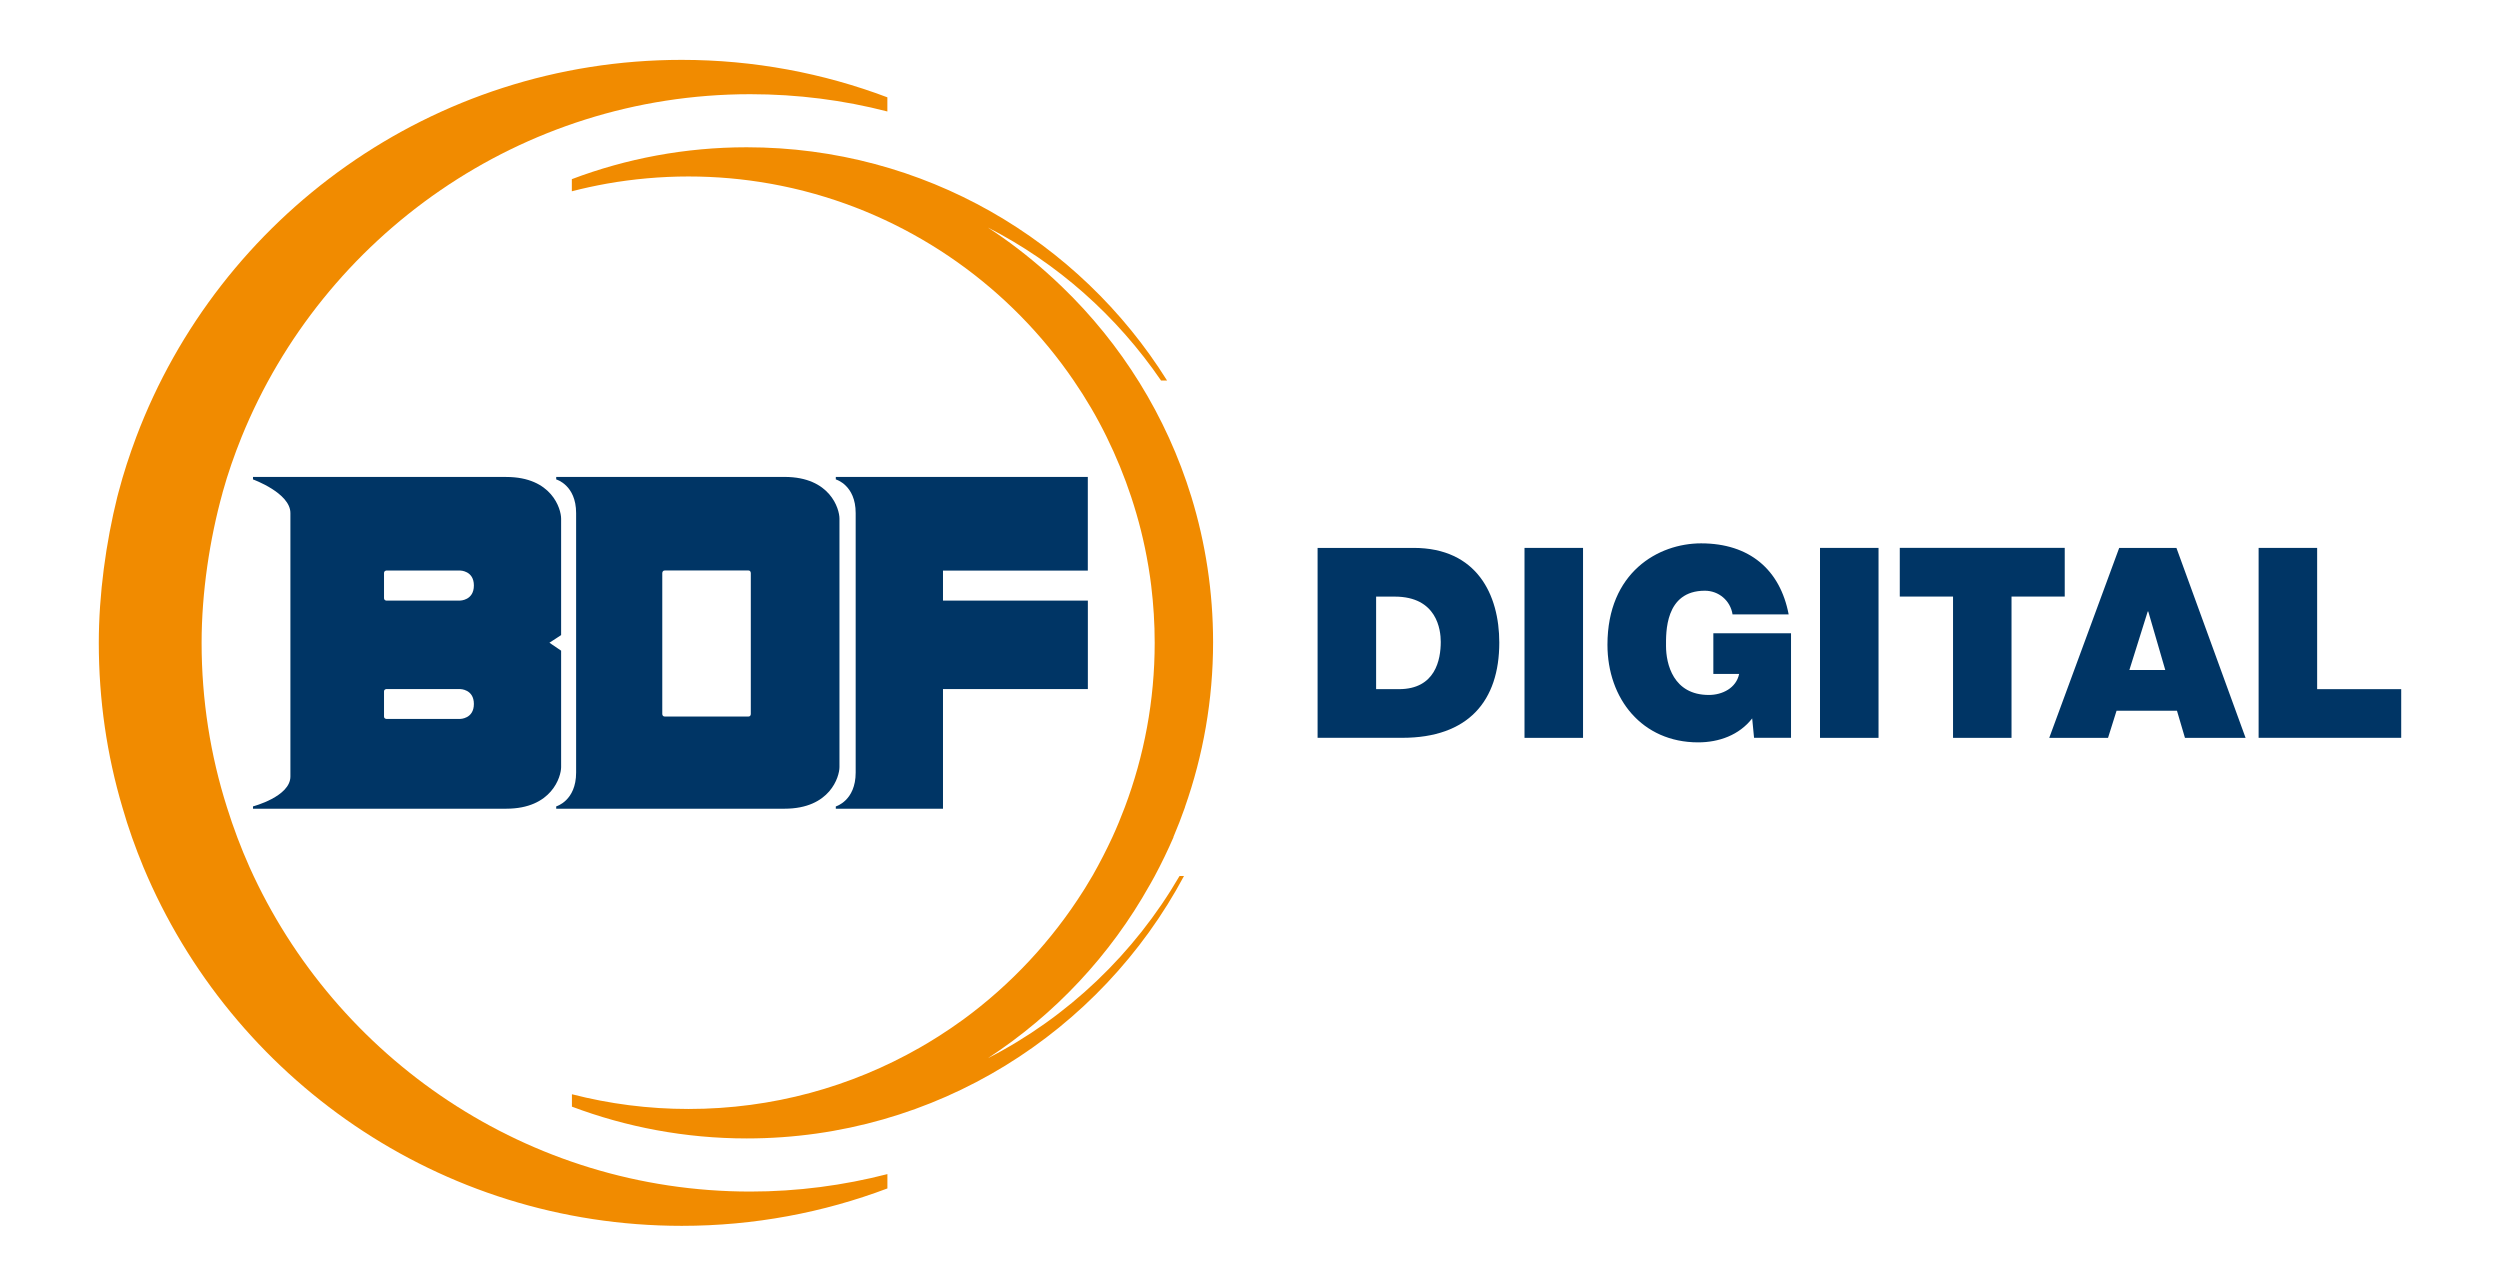 <?xml version="1.0" encoding="UTF-8"?> <svg xmlns="http://www.w3.org/2000/svg" id="Livello_1" data-name="Livello 1" viewBox="0 0 560 288"><defs><style> .cls-1 { fill: #003565; } .cls-2 { fill: #f18b00; } </style></defs><path class="cls-2" d="M265.44,180.8c-.8,2.27-1.67,4.51-2.61,6.72h.04c-1.29,2.97-2.69,5.87-4.21,8.71-.35.64-.7,1.27-1.06,1.91-.03.05-.06.12-.1.16-8.76,15.66-21.22,28.95-36.21,38.73,17.9-9.16,32.81-23.42,42.92-40.8h1c-18.66,34.95-55.54,58.78-97.94,58.78-13.78,0-27.02-2.55-39.16-7.12v-2.78c8.35,2.15,17.09,3.3,26.11,3.3,18.84,0,36.5-4.99,51.76-13.71.11-.07.22-.13.33-.19.56-.32,1.12-.65,1.67-.98.37-.22.73-.45,1.1-.68.41-.25.83-.51,1.24-.77.82-.52,1.63-1.05,2.43-1.6.1-.07.19-.13.29-.19.8-.56,1.6-1.12,2.39-1.68.1-.08.2-.14.3-.21,10.73-7.85,19.91-17.7,27.02-28.98.13-.2.25-.39.37-.59.4-.64.79-1.3,1.17-1.95.17-.28.35-.57.51-.85,1.56-2.75,3.02-5.59,4.37-8.5h0c1.01-2.2,1.93-4.44,2.79-6.72h0c4.31-11.45,6.69-23.86,6.69-36.83,0-4.32-.27-8.58-.78-12.77-.08-.64-.16-1.27-.25-1.9-.03-.15-.05-.31-.07-.46-.1-.63-.18-1.25-.29-1.87-.02-.12-.04-.23-.06-.34-.88-5.26-2.17-10.37-3.81-15.32-1.53-4.62-3.37-9.1-5.49-13.42-2.15-4.39-4.63-8.63-7.39-12.65-14.1-20.67-35.45-36.04-60.32-42.44-.13-.04-.27-.07-.4-.11-.77-.18-1.53-.38-2.31-.55-.5-.12-1-.22-1.51-.33-.38-.09-.76-.16-1.15-.24-.64-.13-1.27-.25-1.92-.37-.18-.03-.38-.07-.57-.1-5.88-1.04-11.94-1.58-18.12-1.58s-12.35.56-18.3,1.61c-2.64.48-5.26,1.04-7.82,1.71v-2.72c12.15-4.6,25.38-7.14,39.16-7.14,39.74,0,74.56,20.88,94.17,52.25h-1.35c-9.86-14.42-23.19-26.31-38.8-34.28,4.64,3.02,9.03,6.4,13.16,10.07.13.12.24.22.37.34.42.38.85.76,1.27,1.15.53.5,1.06.99,1.59,1.5.06.06.13.12.18.17,13.34,12.83,23.46,28.97,29.03,47.12,3.15,10.28,4.86,21.19,4.86,32.53,0,12.95-2.23,25.4-6.31,36.96Z"></path><path class="cls-1" d="M308.25,154.37h5.12c8.17,0,9.36-6.61,9.36-10.6,0-2.68-.84-10.13-10.31-10.13h-4.17v20.73ZM295.14,122.73h21.51c14.18,0,19.19,10.49,19.19,21.21,0,13.05-6.91,21.33-21.75,21.33h-18.95v-42.55Z"></path><rect class="cls-1" x="341.49" y="122.73" width="13.11" height="42.55"></rect><path class="cls-1" d="M392.49,160.92c-2.92,3.75-7.45,5.37-12.1,5.37-12.57,0-20.32-9.77-20.32-21.87,0-16.21,11.38-22.71,20.98-22.71,10.84,0,17.7,5.9,19.61,15.91h-12.57c-.48-3.1-3.1-5.3-6.2-5.3-9,0-8.7,9.47-8.7,12.39,0,3.99,1.6,10.96,9.59,10.96,3.04,0,6.13-1.55,6.79-4.71h-5.78v-9.11h17.4v23.42h-8.28l-.42-4.35Z"></path><rect class="cls-1" x="407.68" y="122.73" width="13.11" height="42.55"></rect><polygon class="cls-1" points="437.48 133.63 425.55 133.63 425.55 122.72 462.5 122.72 462.5 133.63 450.58 133.63 450.58 165.28 437.48 165.28 437.48 133.63"></polygon><path class="cls-1" d="M485.02,150.08l-3.81-13.11h-.12l-4.11,13.11h8.04ZM474.71,122.73h12.81l15.49,42.55h-13.58l-1.79-6.08h-13.53l-1.91,6.08h-13.17l15.67-42.55Z"></path><polygon class="cls-1" points="505.93 122.73 505.93 165.27 537.87 165.27 537.87 154.37 519.04 154.37 519.04 122.73 505.93 122.73"></polygon><path class="cls-2" d="M49.85,110.39c-2.88,10.38-4.69,22.32-4.69,33.61,0,12.84,1.99,25.22,5.67,36.81,1.44,4.6,3.12,9.07,5.07,13.44,19.23,42.77,62.28,72.66,112.17,72.66,10.58,0,20.9-1.38,30.71-3.91v3.21c-14.33,5.41-29.88,8.38-46.06,8.38-54.35,0-100.87-33.16-120.59-80.34-1.8-4.37-3.41-8.84-4.72-13.44-3.46-11.67-5.28-24.01-5.28-36.81,0-10.87,1.61-22.49,4.14-32.68.03-.13.07-.26.1-.38.06-.23.12-.45.18-.68,1.1-4.21,2.45-8.31,3.96-12.35C49.12,48.55,96.83,13.41,152.71,13.41c16.18,0,31.73,2.98,46.06,8.39v3.17c-9.82-2.54-20.13-3.87-30.71-3.87-51.43,0-95.69,31.81-113.95,76.8-1.61,4-3.06,8.13-4.23,12.35,0,.05-.03.09-.04.13Z"></path><path class="cls-2" d="M26.54,143.66c-.07.23-.13.45-.18.68.06-.23.12-.46.17-.68h0Z"></path><path class="cls-1" d="M243.67,127.8v-20.96h-56.45v.55s4.45,1.23,4.45,7.53v58.14c0,6.32-4.45,7.58-4.45,7.58v.52h24.01v-26.81h32.45v-19.81h-32.45v-6.73h32.45Z"></path><path class="cls-1" d="M168.18,159.94s0,.56-.53.56h-18.73c-.57,0-.57-.56-.57-.56v-31.56s0-.59.57-.59h18.73c.53,0,.53.59.53.59v31.56ZM175.74,106.84h-51.15v.55s4.46,1.23,4.46,7.53v58.14c0,6.34-4.46,7.57-4.46,7.57v.52h51.15c10.24,0,12.3-7.21,12.3-9.32v-55.67c0-2.16-2.06-9.33-12.3-9.33"></path><path class="cls-1" d="M103.06,134.54h-16.48s-.56,0-.56-.58v-5.57c0-.59.56-.59.56-.59h16.48s3.09,0,3.09,3.35-3.09,3.38-3.09,3.38M103.06,161.04h-16.48s-.56,0-.56-.54v-5.61c0-.54.56-.54.56-.54h16.48s3.09,0,3.09,3.34-3.09,3.35-3.09,3.35M125.69,116.17c0-2.16-2.06-9.33-12.3-9.33h-56.72v.55s8.38,3.03,8.38,7.53v59.02c0,4.5-8.38,6.69-8.38,6.69v.52h56.72c10.24,0,12.3-7.21,12.3-9.31v-26.09l-2.62-1.78,2.62-1.71v-26.09"></path></svg> 
